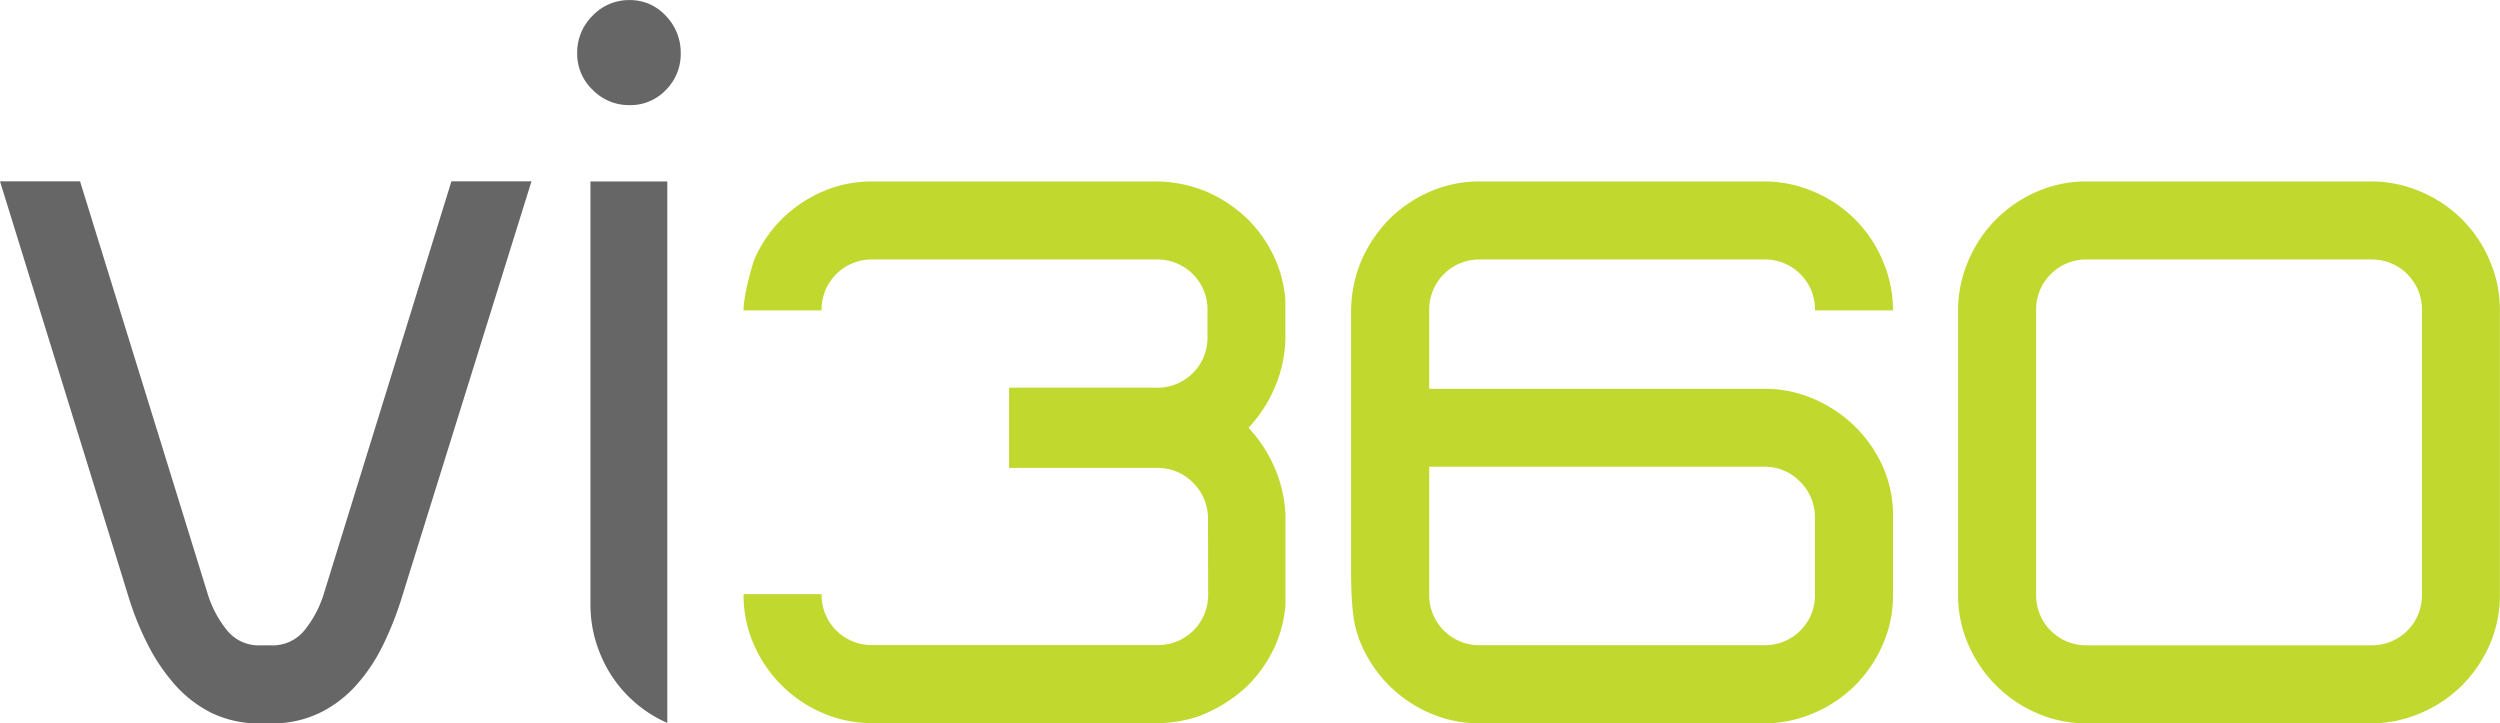 <svg id="Layer_1" data-name="Layer 1" xmlns="http://www.w3.org/2000/svg" viewBox="0 0 819.71 237.2"><defs><style>.cls-1{fill:#666}.cls-2{fill:#c1d82f}</style></defs><path class="cls-1" d="M136.14 352a57.25 57.25 0 01-8.92 13.52 39.13 39.13 0 01-12.22 9.27 35.79 35.79 0 01-15.75 3.37h-3.5a35.52 35.52 0 01-15.93-3.37 39.7 39.7 0 01-12.07-9.23A62.13 62.13 0 0158.62 352a96.12 96.12 0 01-6.3-15.81l-42-135.76h26.25l42 135.76a35.51 35.51 0 006.13 11.38 13.37 13.37 0 0011 5h3.5a13.4 13.4 0 0011-5 35.7 35.7 0 006.13-11.38l42-135.76h26.25l-42.31 135.8a108.42 108.42 0 01-6.13 15.77zM216.72 175.44a16.63 16.63 0 01-12.07-5 16.27 16.27 0 01-5.08-12.09 16.87 16.87 0 015.08-12.26 16.38 16.38 0 0112.07-5.09 15.81 15.81 0 0111.9 5.15 17.23 17.23 0 014.9 12.26 16.61 16.61 0 01-4.9 12.09 16 16 0 01-11.9 4.94zM229.12 378a41.78 41.78 0 01-22.05-22.75 42 42 0 01-3.15-16.17V200.47h25.2z" transform="translate(-10.32 -140.97)"/><path class="cls-2" d="M631 308.61v27.6a39.59 39.59 0 01-3.38 16.17 43.45 43.45 0 01-9.06 13.33 42.92 42.92 0 01-13.5 9.05 40.68 40.68 0 01-16.35 3.38h-93.1a40.25 40.25 0 01-16.52-3.38 43 43 0 01-22.39-22.38c-2.26-5.09-3.38-10.61-3.38-24.59v-85.21a43.36 43.36 0 013.38-16.17 45.19 45.19 0 019.06-13.51 43.63 43.63 0 0113.33-9.06 40.41 40.41 0 0116.52-3.37h93.1a40.84 40.84 0 0116.35 3.37 42.07 42.07 0 0122.56 22.57 40.77 40.77 0 013.38 16.34h-25.56a16.4 16.4 0 00-16.7-16.7h-93.1a16.4 16.4 0 00-16.7 16.7v25.7h109.8a40.16 40.16 0 0116 3.2 44.67 44.67 0 0113.15 8.53 42.92 42.92 0 019.24 12.61 39.43 39.43 0 013.87 15.82zm-25.59 27.25V310a16.44 16.44 0 00-5.15-11.37 16.06 16.06 0 00-11.52-4.63h-109.8v41.82a16.4 16.4 0 0016.7 16.7h93.1a16.4 16.4 0 0016.7-16.7zM787.74 200.47a40.76 40.76 0 0116.34 3.37 42.13 42.13 0 0122.57 22.57 40.76 40.76 0 013.35 16.34v93.11a40.44 40.44 0 01-3.37 16.52 43.48 43.48 0 01-9.07 13.33 42.8 42.8 0 01-13.5 9.05 40.6 40.6 0 01-16.34 3.38h-93.09a40.25 40.25 0 01-16.52-3.38 43 43 0 01-22.38-22.38 40.28 40.28 0 01-3.38-16.52v-93.11a40.6 40.6 0 013.38-16.34 42.77 42.77 0 019.06-13.51 43.46 43.46 0 0113.32-9.06 40.41 40.41 0 0116.52-3.37zm16.7 42.28a16.4 16.4 0 00-16.7-16.7h-93.11a16.4 16.4 0 00-16.7 16.7v93.11a16.4 16.4 0 0016.7 16.7h93.11a16.4 16.4 0 0016.7-16.7zM389.87 200.47a43.39 43.39 0 0116.13 3.38 45 45 0 0113.5 9.06 43.66 43.66 0 019.07 13.33 41.1 41.1 0 013.2 13v13.18a43.37 43.37 0 01-3.56 15.81 45.22 45.22 0 01-8.52 13 45.5 45.5 0 018.52 13A43.47 43.47 0 01431.8 310v29.33a41.17 41.17 0 01-3.2 13 43.61 43.61 0 01-9.07 13.32 47.1 47.1 0 01-13.5 9.06c-7.89 3.75-17.62 3.35-15.24 3.35h-94.38a40.25 40.25 0 01-16.52-3.38 43 43 0 01-22.39-22.38 40.28 40.28 0 01-3.38-16.52h25.59a16.4 16.4 0 0016.7 16.7h93.33a16.4 16.4 0 0016.71-16.7l-.05-25.47a16.49 16.49 0 00-5.16-11.31 16.05 16.05 0 00-11.54-4.61h-48.52v-26.3h48.36a16.38 16.38 0 0016.7-16.7v-8.64a16.4 16.4 0 00-16.7-16.7h-93.13a16.4 16.4 0 00-16.7 16.7h-25.59c0-5.69 3.38-16.34 3.38-16.34a43.1 43.1 0 019.06-13.51 43.63 43.63 0 0113.33-9.06 40.41 40.41 0 0116.52-3.37h93.11" transform="translate(-10.32 -140.97)"/></svg>